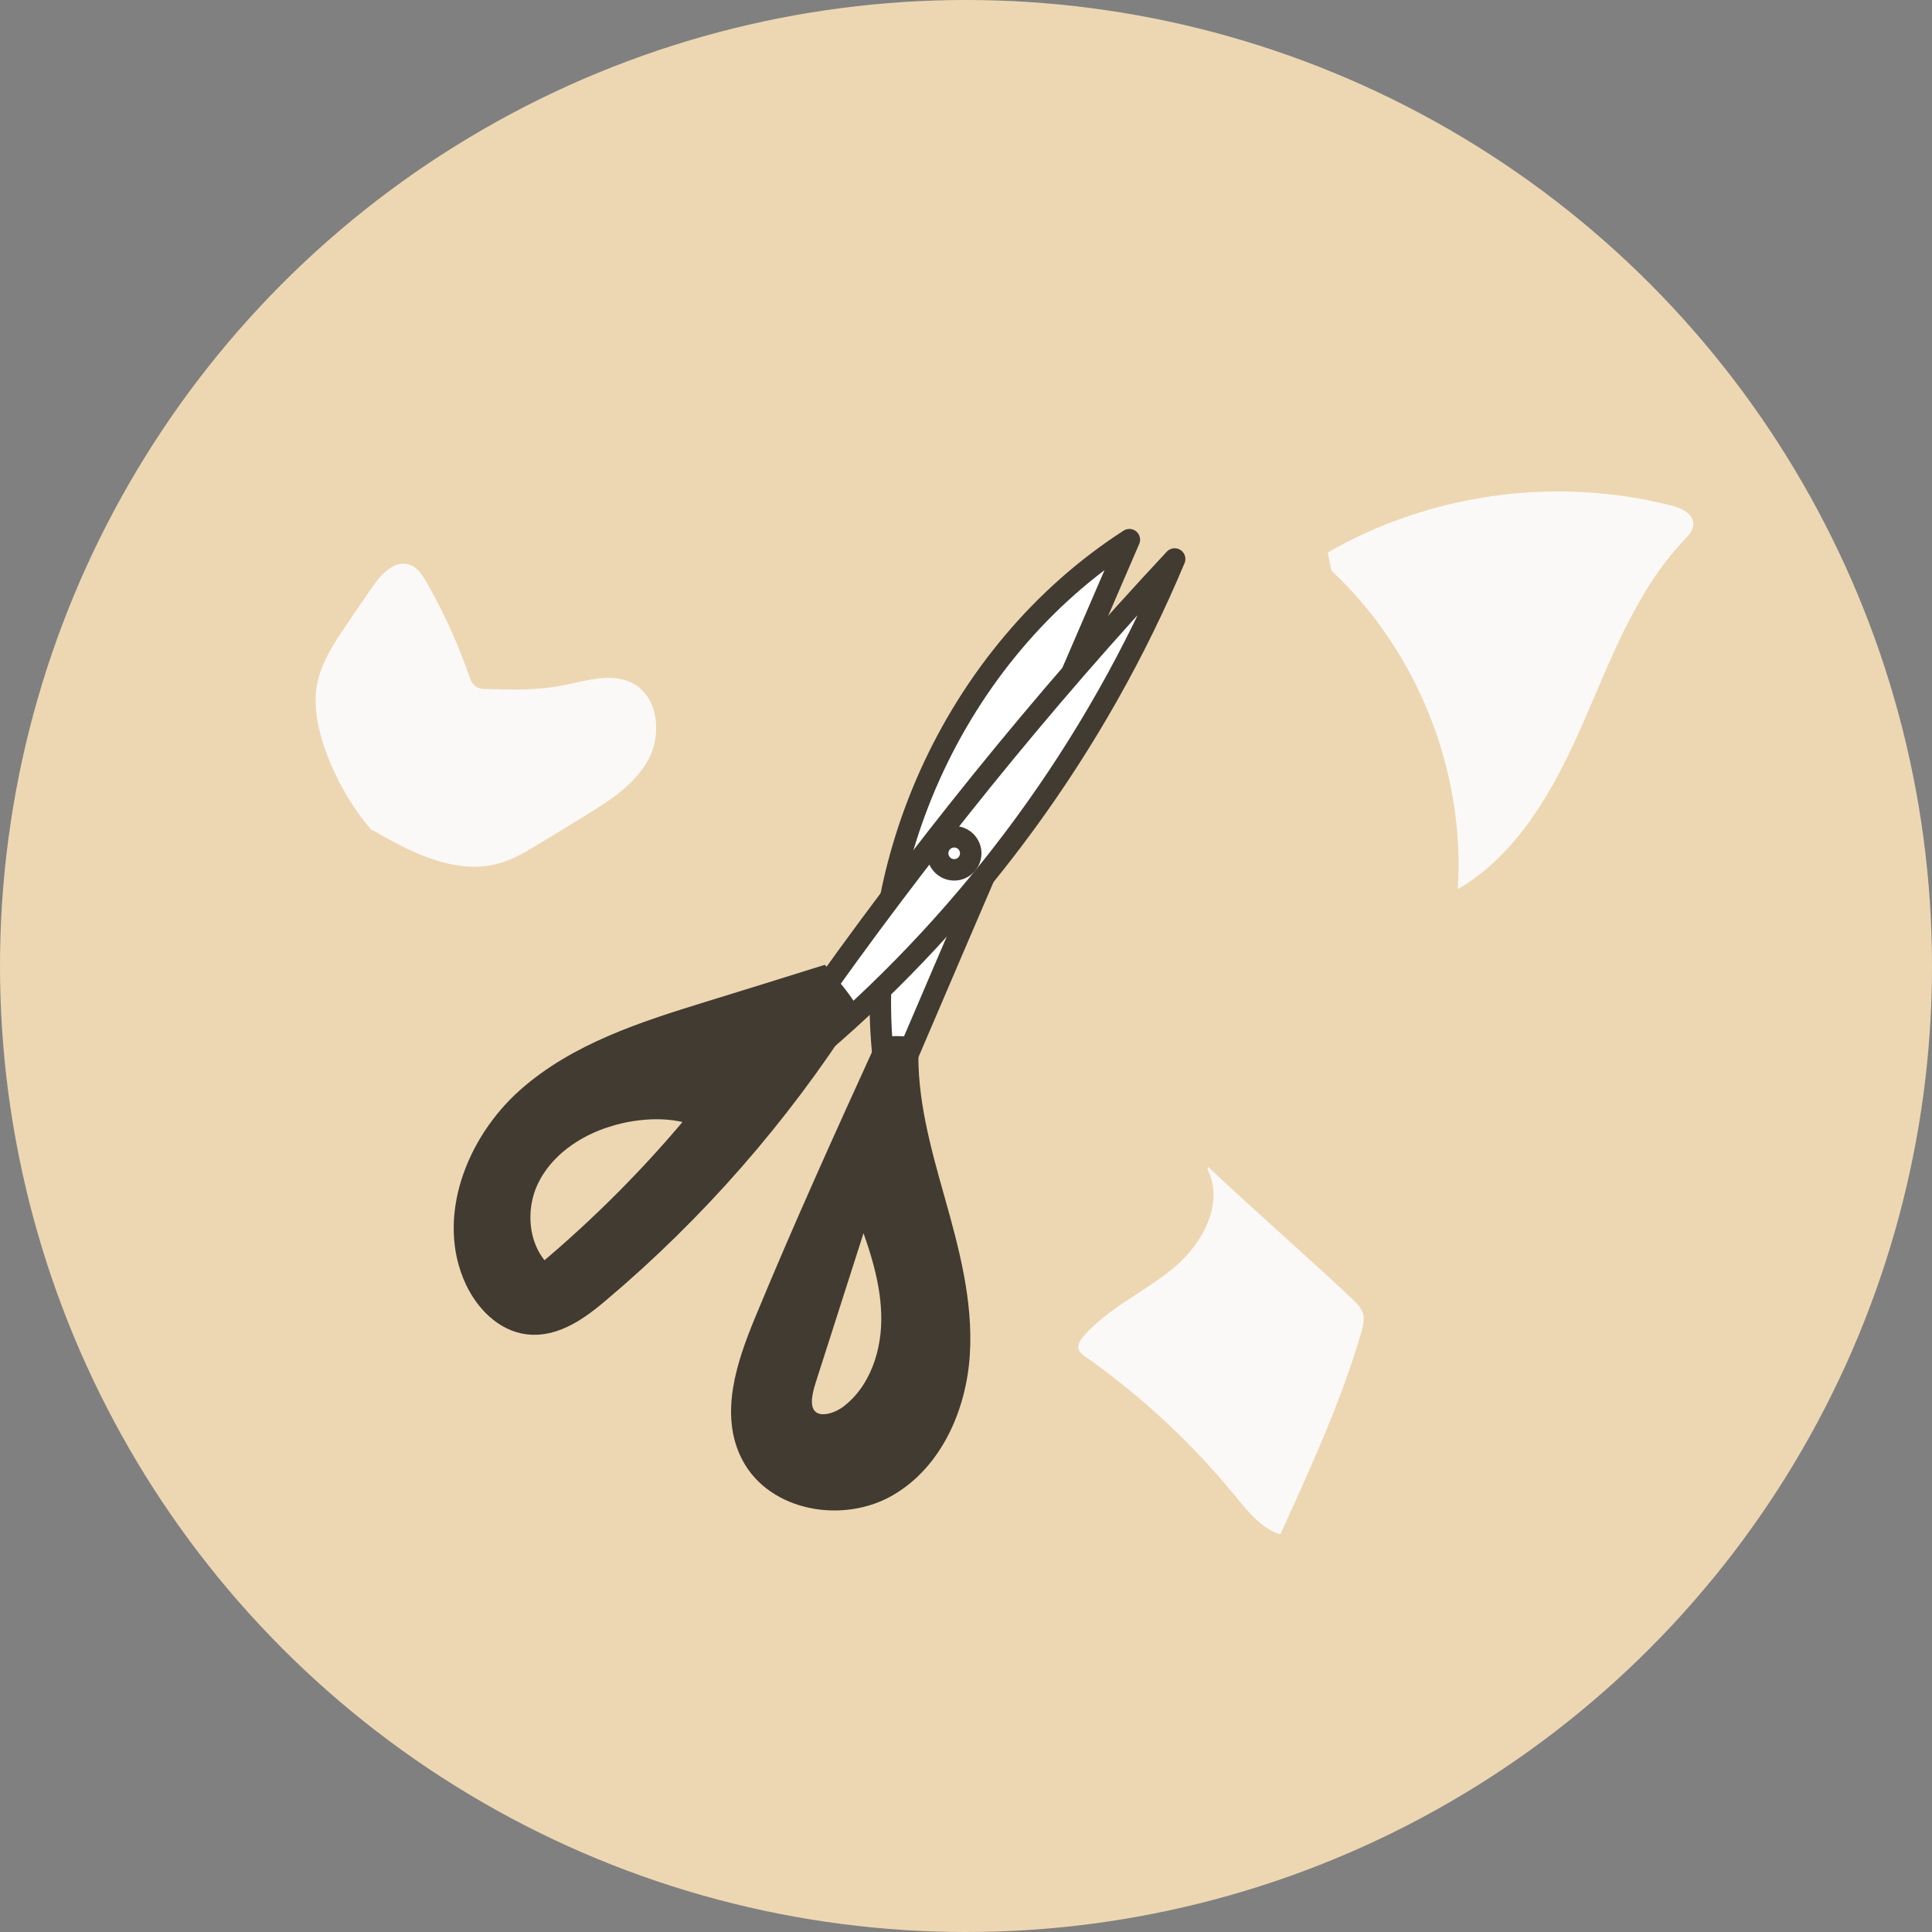 <?xml version="1.0" encoding="UTF-8"?><svg id="_レイヤー_2" xmlns="http://www.w3.org/2000/svg" width="90" height="90" viewBox="0 0 90 90"><rect x="0" y="0" width="90" height="90" fill="#808080" stroke="none"/><defs><style>.cls-1{fill:#413b32;}.cls-1,.cls-2,.cls-3{stroke-width:0px;}.cls-4,.cls-5{fill:none;}.cls-4,.cls-5,.cls-6{stroke:#413b32;}.cls-4,.cls-6{stroke-linecap:round;stroke-linejoin:round;}.cls-2{fill:#edd7b2;}.cls-5{stroke-miterlimit:10;}.cls-3{fill:#fbf9f7;}.cls-6{fill:#fff;}</style></defs><g id="_コンテンツ"><circle class="cls-2" cx="45" cy="45" r="45"/><path class="cls-6" d="M41.28,50.29c-1.47-9.61,3.15-19.88,11.33-25.15-3.65,8.45-7.29,16.9-10.91,25.37-.23-.15-.46-.3-.41-.22Z"/><path class="cls-1" d="M42.29,48.79c-.09,2.42.58,4.8,1.24,7.14s1.3,4.73,1.15,7.14-1.23,4.92-3.32,6.14c-2.09,1.23-5.22.71-6.34-1.44-.99-1.89-.21-4.19.6-6.16,1.78-4.31,3.7-8.55,5.63-12.78.29-.09.67-.07,1.04-.04ZM40.19,55.92c-.89,2.78-1.78,5.56-2.67,8.34-.19.6-.36,1.34.07,1.81.49.54,1.4.3,1.99-.14,1.42-1.07,2.03-2.96,1.97-4.73-.05-1.78-.67-3.48-1.35-5.27Z"/><path class="cls-4" d="M42.29,48.79c-.09,2.42.58,4.8,1.24,7.14s1.3,4.73,1.15,7.14-1.23,4.92-3.32,6.14c-2.09,1.23-5.22.71-6.34-1.44-.99-1.89-.21-4.19.6-6.16,1.78-4.31,3.7-8.55,5.63-12.78.29-.09.67-.07,1.04-.04ZM40.19,55.92c-.89,2.78-1.78,5.56-2.67,8.34-.19.6-.36,1.34.07,1.81.49.54,1.4.3,1.99-.14,1.42-1.07,2.03-2.96,1.97-4.73-.05-1.78-.67-3.48-1.35-5.27Z"/><path class="cls-6" d="M37.54,47.25c5.23-7.44,10.95-14.55,17.18-21.21-3.65,8.71-9.37,16.54-16.56,22.67-.25-.43-.5-.86-.62-1.45Z"/><path class="cls-1" d="M39.43,47.03c-3.15,4.93-7.05,9.39-11.52,13.16-.95.81-2.09,1.63-3.33,1.47-1.09-.14-1.95-1.04-2.42-2.03-1.34-2.85.04-6.38,2.39-8.47,2.35-2.09,5.45-3.08,8.46-4.01,1.75-.54,3.5-1.08,5.25-1.63.42.49.83.97,1.17,1.51ZM28.27,52c-1.54.48-2.98,1.48-3.67,2.94-.69,1.46-.48,3.38.73,4.45,2.66-2.22,5.12-4.69,7.32-7.37-1.19-.51-2.83-.5-4.38-.02Z"/><path class="cls-5" d="M39.43,47.03c-3.15,4.93-7.05,9.39-11.52,13.16-.95.81-2.09,1.63-3.33,1.47-1.09-.14-1.95-1.04-2.42-2.03-1.34-2.85.04-6.38,2.39-8.47,2.35-2.09,5.45-3.08,8.46-4.01,1.75-.54,3.5-1.08,5.25-1.63.42.49.83.97,1.17,1.51ZM28.27,52c-1.54.48-2.98,1.48-3.67,2.94-.69,1.46-.48,3.38.73,4.45,2.66-2.22,5.12-4.69,7.32-7.37-1.19-.51-2.83-.5-4.38-.02Z"/><circle class="cls-4" cx="44.45" cy="39.75" r=".77"/><path class="cls-3" d="M62.02,26.58c4.02,3.75,6.24,9.35,5.89,14.84,2.83-1.65,4.51-4.71,5.82-7.71,1.32-3,2.47-6.18,4.73-8.56.2-.21.42-.44.42-.73.01-.49-.55-.75-1.03-.87-5.35-1.37-11.22-.57-16,2.19"/><path class="cls-3" d="M17.3,38.66c-1.37-1.55-2.82-4.47-2.57-6.52.14-1.15.81-2.16,1.47-3.12.37-.55.75-1.1,1.12-1.64.42-.62,1.07-1.32,1.77-1.07.37.13.59.49.79.83.78,1.37,1.44,2.81,1.96,4.3.07.21.15.43.34.55.15.1.34.11.53.11,1.14.03,2.28.06,3.4-.15,1.13-.21,2.37-.66,3.38-.11,1.18.64,1.35,2.37.71,3.55s-1.84,1.93-2.98,2.63c-.68.42-1.36.83-2.05,1.25-.62.38-1.24.76-1.93.95-2,.56-4.07-.5-5.87-1.54"/><path class="cls-3" d="M56.28,54.36c1.75,1.66,4.95,4.48,6.7,6.14.21.2.42.41.51.68.09.29,0,.61-.08.9-.95,3.24-2.37,6.33-3.77,9.4-.88-.28-1.49-1.05-2.08-1.77-2.03-2.48-4.39-4.68-7.01-6.52-.11-.08-.23-.17-.29-.29-.1-.23.07-.49.24-.68,1.16-1.31,2.83-2.04,4.18-3.16s2.37-3.03,1.57-4.59"/></g></svg>